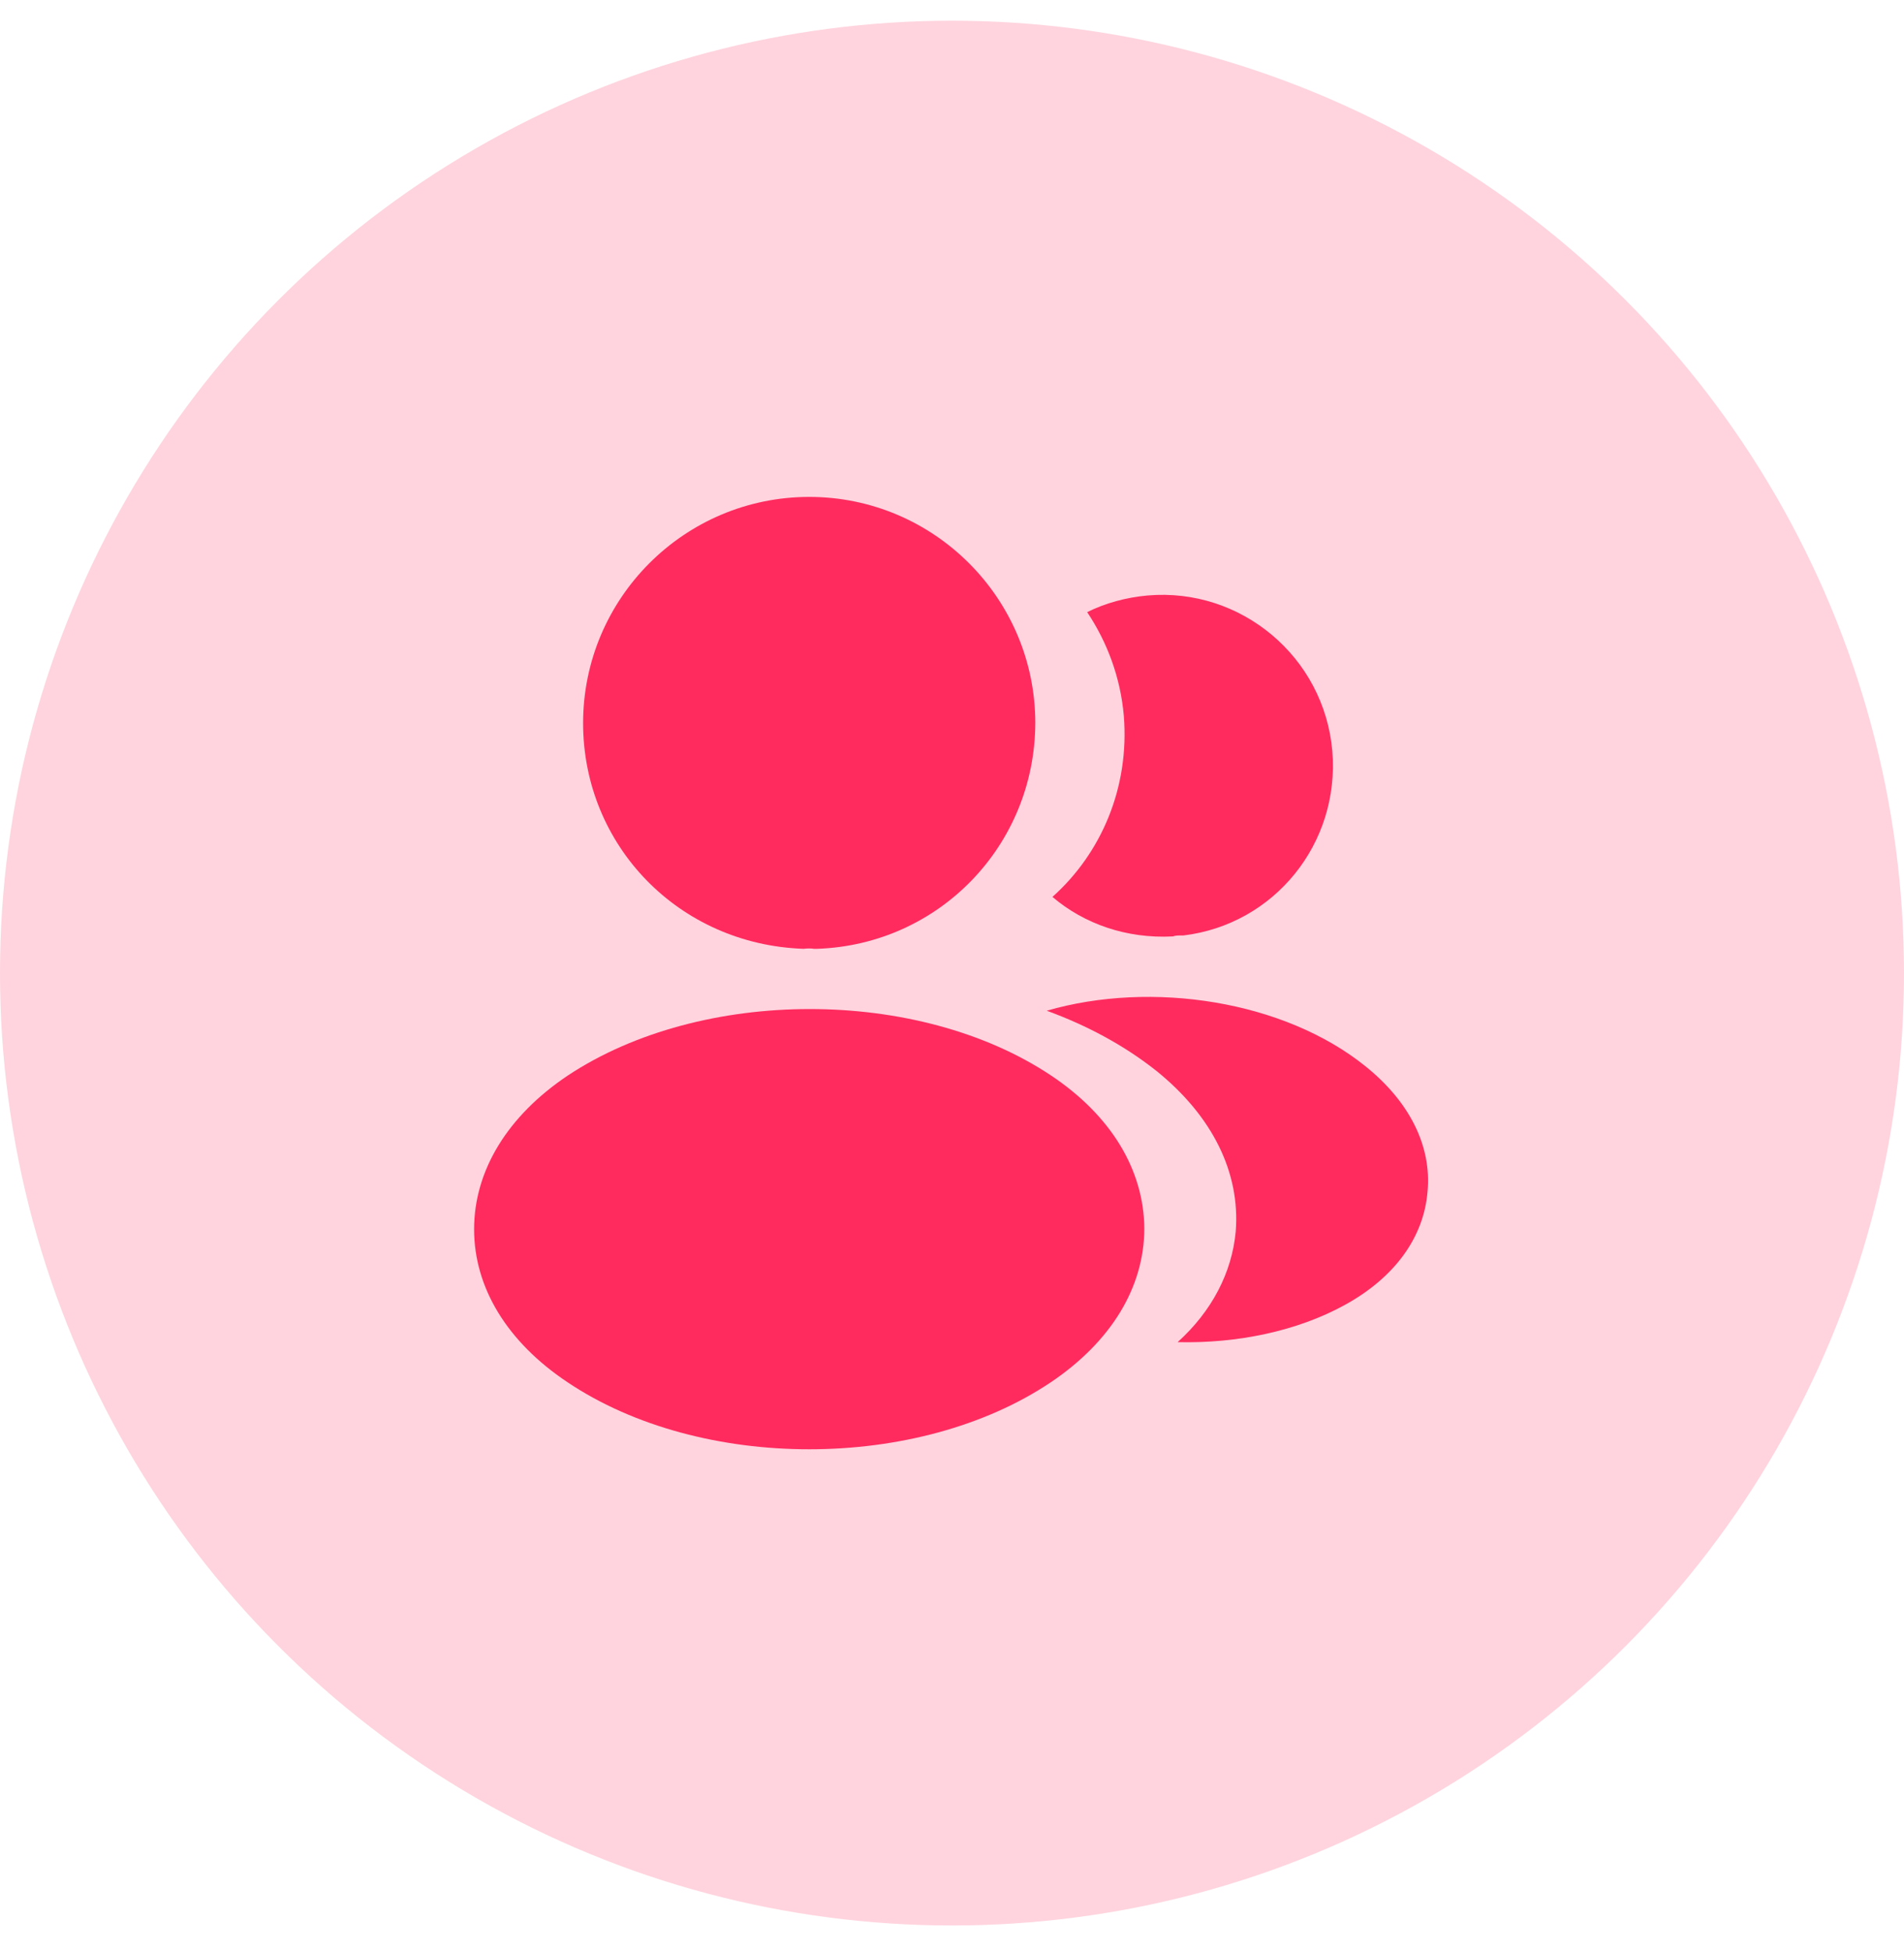 <svg width="40" height="41" viewBox="0 0 40 41" fill="none" xmlns="http://www.w3.org/2000/svg"><circle cx="20" cy="20.435" r="20" fill="#FF2B5E" fill-opacity="0.2"/><path d="M17 10.435C14.38 10.435 12.25 12.565 12.25 15.185C12.25 17.755 14.26 19.835 16.88 19.925C16.96 19.915 17.04 19.915 17.1 19.925C17.12 19.925 17.13 19.925 17.15 19.925C17.16 19.925 17.16 19.925 17.17 19.925C19.73 19.835 21.74 17.755 21.75 15.185C21.75 12.565 19.62 10.435 17 10.435Z" fill="#FF2B5E"/><path d="M22.08 22.585C19.29 20.725 14.74 20.725 11.93 22.585C10.66 23.435 9.96 24.585 9.96 25.815C9.96 27.045 10.66 28.185 11.92 29.025C13.32 29.965 15.16 30.435 17 30.435C18.84 30.435 20.68 29.965 22.08 29.025C23.34 28.175 24.04 27.035 24.04 25.795C24.03 24.565 23.34 23.425 22.08 22.585Z" fill="#FF2B5E"/><path d="M27.99 15.775C28.15 17.715 26.77 19.415 24.86 19.645C24.85 19.645 24.85 19.645 24.84 19.645H24.81C24.75 19.645 24.69 19.645 24.64 19.665C23.67 19.715 22.78 19.405 22.11 18.835C23.14 17.915 23.73 16.535 23.61 15.035C23.54 14.225 23.26 13.485 22.84 12.855C23.22 12.665 23.66 12.545 24.11 12.505C26.07 12.335 27.82 13.795 27.99 15.775Z" fill="#FF2B5E"/><path d="M29.99 25.025C29.91 25.995 29.29 26.835 28.25 27.405C27.25 27.955 25.99 28.215 24.74 28.185C25.46 27.535 25.88 26.725 25.96 25.865C26.06 24.625 25.47 23.435 24.29 22.485C23.62 21.955 22.84 21.535 21.99 21.225C24.2 20.585 26.98 21.015 28.69 22.395C29.61 23.135 30.08 24.065 29.99 25.025Z" fill="#FF2B5E"/></svg>